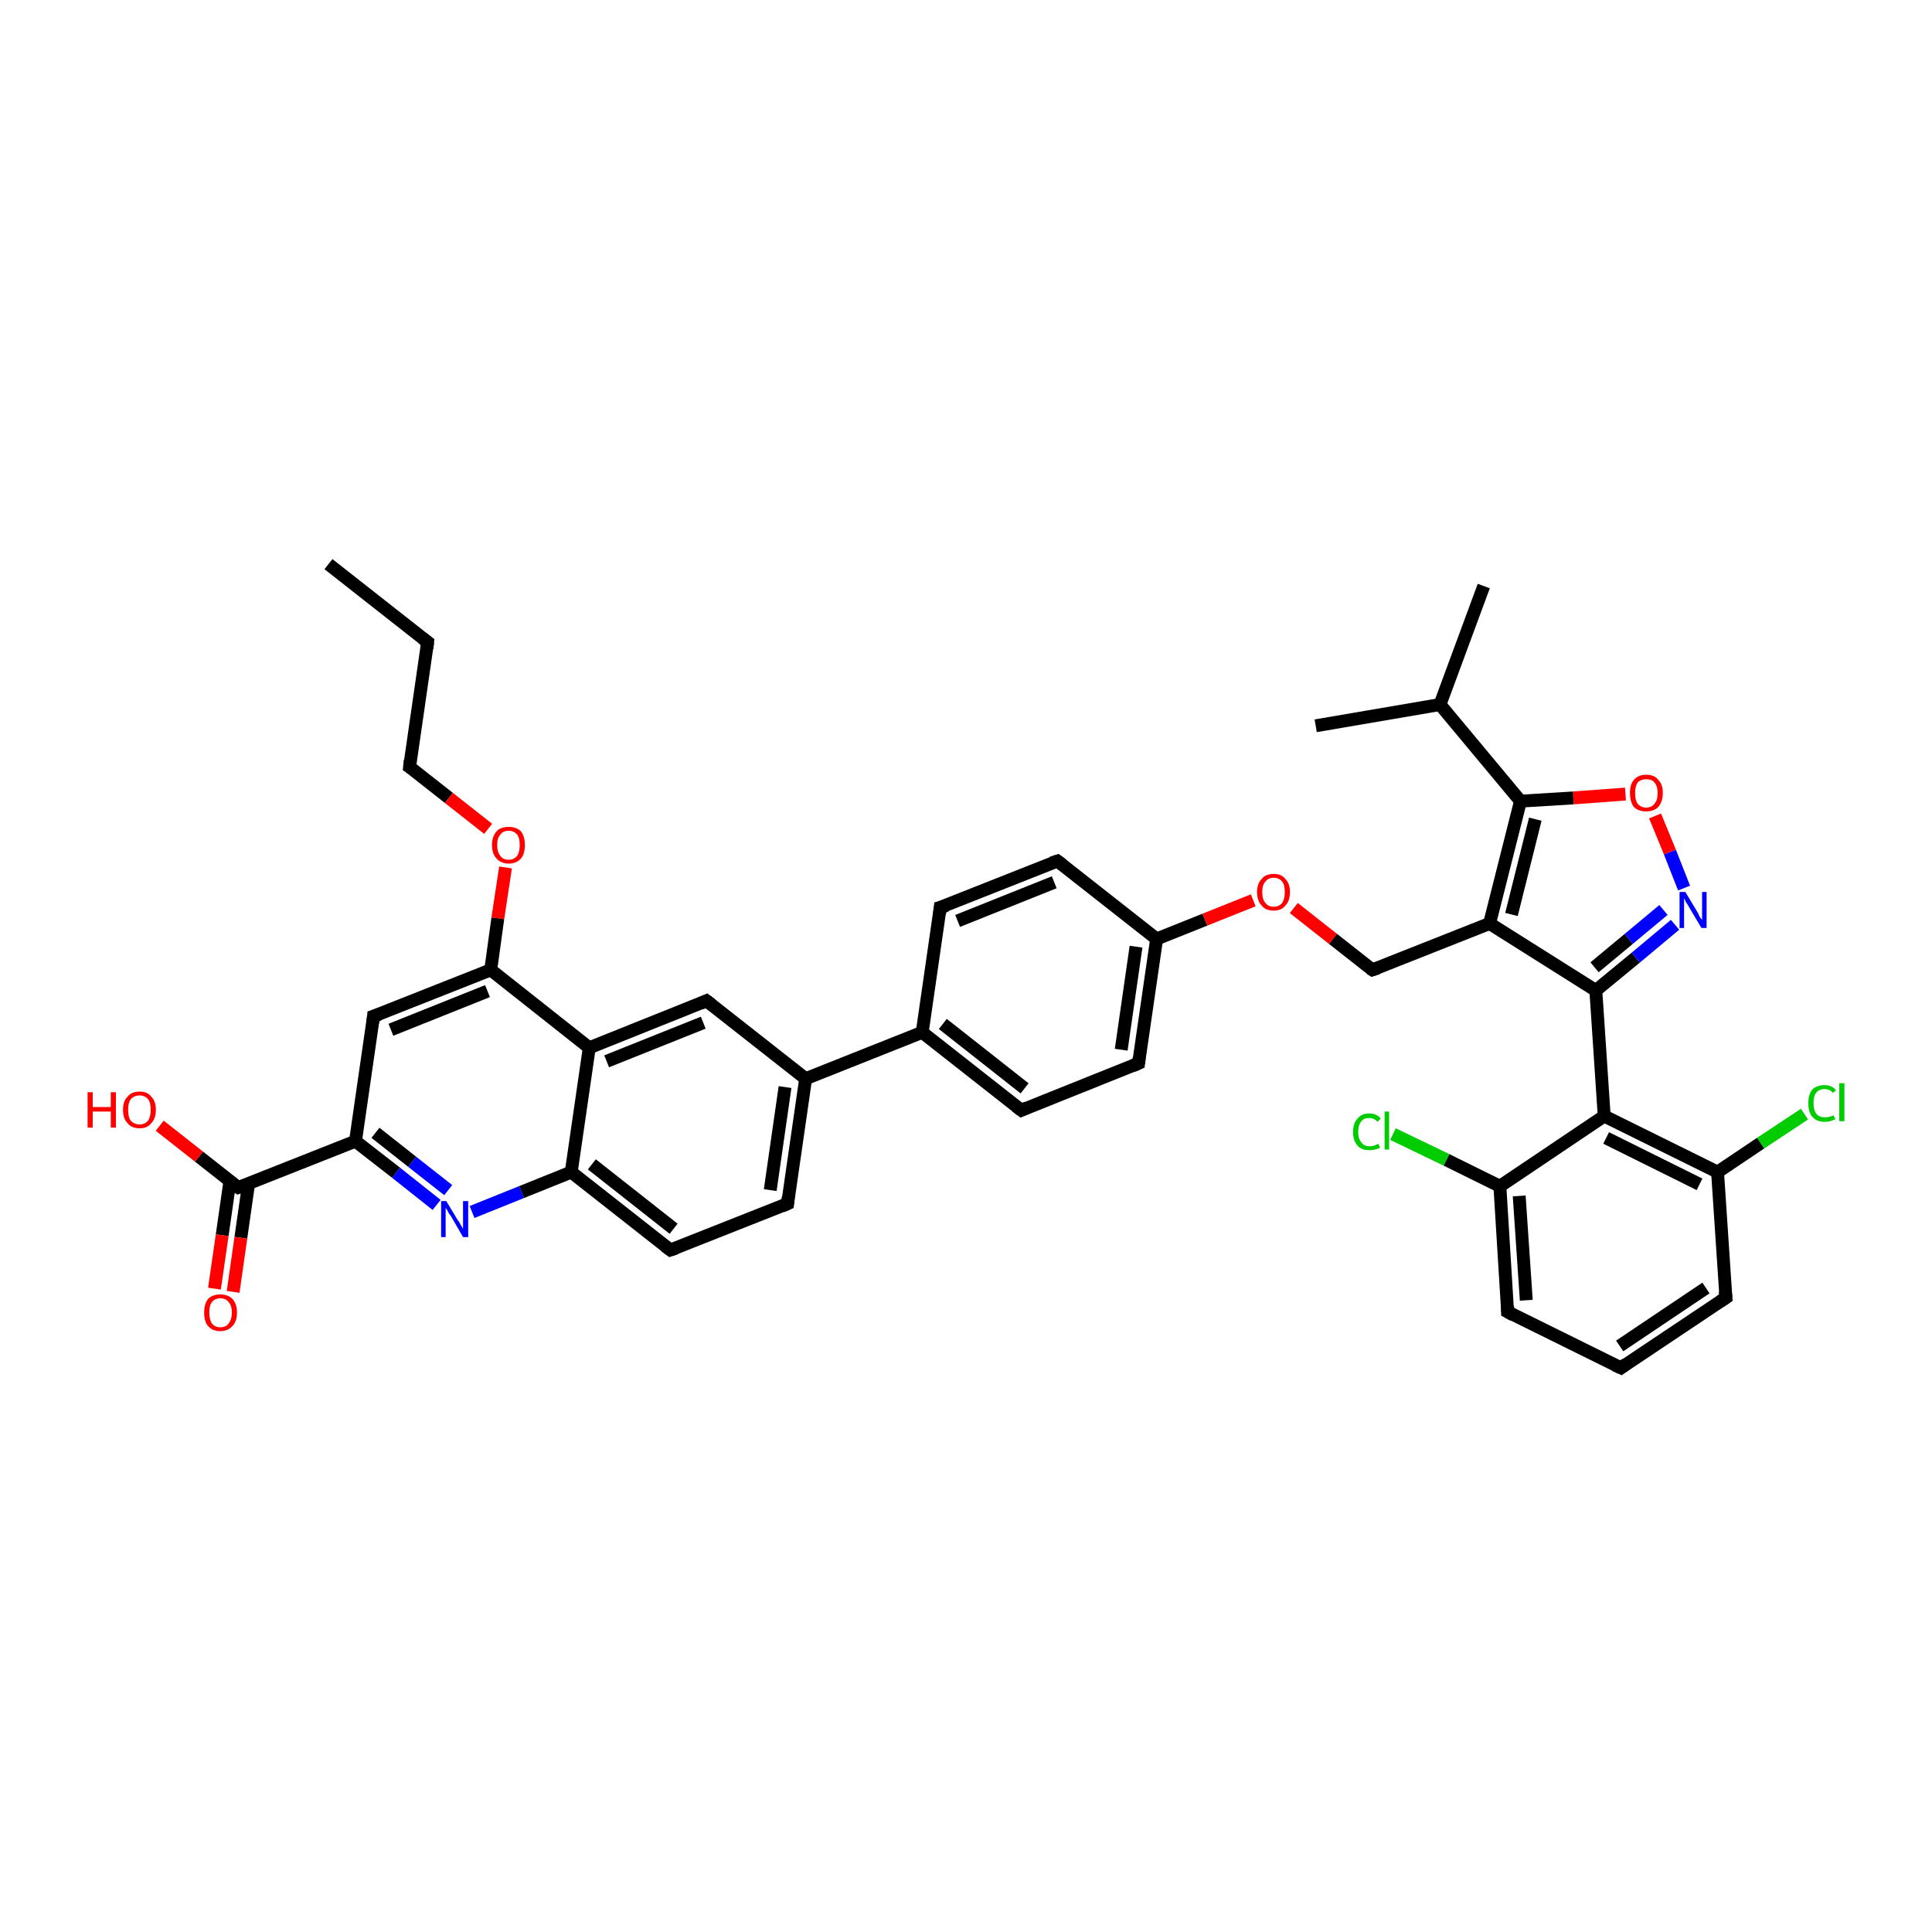<?xml version='1.0' encoding='iso-8859-1'?>
<svg version='1.1' baseProfile='full'
              xmlns='http://www.w3.org/2000/svg'
                      xmlns:rdkit='http://www.rdkit.org/xml'
                      xmlns:xlink='http://www.w3.org/1999/xlink'
                  xml:space='preserve'
width='300px' height='300px' viewBox='0 0 300 300'>
<!-- END OF HEADER -->
<rect style='opacity:1.0;fill:#FFFFFF;stroke:none' width='300.0' height='300.0' x='0.0' y='0.0'> </rect>
<path class='bond-0 atom-0 atom-1' d='M 51.0,87.6 L 66.4,99.7' style='fill:none;fill-rule:evenodd;stroke:#000000;stroke-width:2.0px;stroke-linecap:butt;stroke-linejoin:miter;stroke-opacity:1' />
<path class='bond-1 atom-1 atom-2' d='M 66.4,99.7 L 63.6,119.1' style='fill:none;fill-rule:evenodd;stroke:#000000;stroke-width:2.0px;stroke-linecap:butt;stroke-linejoin:miter;stroke-opacity:1' />
<path class='bond-2 atom-2 atom-3' d='M 63.6,119.1 L 69.7,123.9' style='fill:none;fill-rule:evenodd;stroke:#000000;stroke-width:2.0px;stroke-linecap:butt;stroke-linejoin:miter;stroke-opacity:1' />
<path class='bond-2 atom-2 atom-3' d='M 69.7,123.9 L 75.8,128.7' style='fill:none;fill-rule:evenodd;stroke:#FF0000;stroke-width:2.0px;stroke-linecap:butt;stroke-linejoin:miter;stroke-opacity:1' />
<path class='bond-3 atom-3 atom-4' d='M 78.5,134.7 L 77.3,142.6' style='fill:none;fill-rule:evenodd;stroke:#FF0000;stroke-width:2.0px;stroke-linecap:butt;stroke-linejoin:miter;stroke-opacity:1' />
<path class='bond-3 atom-3 atom-4' d='M 77.3,142.6 L 76.2,150.6' style='fill:none;fill-rule:evenodd;stroke:#000000;stroke-width:2.0px;stroke-linecap:butt;stroke-linejoin:miter;stroke-opacity:1' />
<path class='bond-4 atom-4 atom-5' d='M 76.2,150.6 L 58.0,157.8' style='fill:none;fill-rule:evenodd;stroke:#000000;stroke-width:2.0px;stroke-linecap:butt;stroke-linejoin:miter;stroke-opacity:1' />
<path class='bond-4 atom-4 atom-5' d='M 75.7,153.9 L 60.7,159.9' style='fill:none;fill-rule:evenodd;stroke:#000000;stroke-width:2.0px;stroke-linecap:butt;stroke-linejoin:miter;stroke-opacity:1' />
<path class='bond-5 atom-5 atom-6' d='M 58.0,157.8 L 55.2,177.2' style='fill:none;fill-rule:evenodd;stroke:#000000;stroke-width:2.0px;stroke-linecap:butt;stroke-linejoin:miter;stroke-opacity:1' />
<path class='bond-6 atom-6 atom-7' d='M 55.2,177.2 L 61.5,182.1' style='fill:none;fill-rule:evenodd;stroke:#000000;stroke-width:2.0px;stroke-linecap:butt;stroke-linejoin:miter;stroke-opacity:1' />
<path class='bond-6 atom-6 atom-7' d='M 61.5,182.1 L 67.8,187.1' style='fill:none;fill-rule:evenodd;stroke:#0000FF;stroke-width:2.0px;stroke-linecap:butt;stroke-linejoin:miter;stroke-opacity:1' />
<path class='bond-6 atom-6 atom-7' d='M 58.3,175.9 L 64.0,180.4' style='fill:none;fill-rule:evenodd;stroke:#000000;stroke-width:2.0px;stroke-linecap:butt;stroke-linejoin:miter;stroke-opacity:1' />
<path class='bond-6 atom-6 atom-7' d='M 64.0,180.4 L 69.6,184.8' style='fill:none;fill-rule:evenodd;stroke:#0000FF;stroke-width:2.0px;stroke-linecap:butt;stroke-linejoin:miter;stroke-opacity:1' />
<path class='bond-7 atom-7 atom-8' d='M 73.3,188.2 L 81.0,185.1' style='fill:none;fill-rule:evenodd;stroke:#0000FF;stroke-width:2.0px;stroke-linecap:butt;stroke-linejoin:miter;stroke-opacity:1' />
<path class='bond-7 atom-7 atom-8' d='M 81.0,185.1 L 88.7,182.0' style='fill:none;fill-rule:evenodd;stroke:#000000;stroke-width:2.0px;stroke-linecap:butt;stroke-linejoin:miter;stroke-opacity:1' />
<path class='bond-8 atom-8 atom-9' d='M 88.7,182.0 L 104.1,194.1' style='fill:none;fill-rule:evenodd;stroke:#000000;stroke-width:2.0px;stroke-linecap:butt;stroke-linejoin:miter;stroke-opacity:1' />
<path class='bond-8 atom-8 atom-9' d='M 91.9,180.8 L 104.6,190.8' style='fill:none;fill-rule:evenodd;stroke:#000000;stroke-width:2.0px;stroke-linecap:butt;stroke-linejoin:miter;stroke-opacity:1' />
<path class='bond-9 atom-9 atom-10' d='M 104.1,194.1 L 122.3,186.9' style='fill:none;fill-rule:evenodd;stroke:#000000;stroke-width:2.0px;stroke-linecap:butt;stroke-linejoin:miter;stroke-opacity:1' />
<path class='bond-10 atom-10 atom-11' d='M 122.3,186.9 L 125.1,167.5' style='fill:none;fill-rule:evenodd;stroke:#000000;stroke-width:2.0px;stroke-linecap:butt;stroke-linejoin:miter;stroke-opacity:1' />
<path class='bond-10 atom-10 atom-11' d='M 119.6,184.8 L 121.9,168.8' style='fill:none;fill-rule:evenodd;stroke:#000000;stroke-width:2.0px;stroke-linecap:butt;stroke-linejoin:miter;stroke-opacity:1' />
<path class='bond-11 atom-11 atom-12' d='M 125.1,167.5 L 109.7,155.4' style='fill:none;fill-rule:evenodd;stroke:#000000;stroke-width:2.0px;stroke-linecap:butt;stroke-linejoin:miter;stroke-opacity:1' />
<path class='bond-12 atom-12 atom-13' d='M 109.7,155.4 L 91.5,162.7' style='fill:none;fill-rule:evenodd;stroke:#000000;stroke-width:2.0px;stroke-linecap:butt;stroke-linejoin:miter;stroke-opacity:1' />
<path class='bond-12 atom-12 atom-13' d='M 109.2,158.8 L 94.2,164.8' style='fill:none;fill-rule:evenodd;stroke:#000000;stroke-width:2.0px;stroke-linecap:butt;stroke-linejoin:miter;stroke-opacity:1' />
<path class='bond-13 atom-11 atom-14' d='M 125.1,167.5 L 143.2,160.3' style='fill:none;fill-rule:evenodd;stroke:#000000;stroke-width:2.0px;stroke-linecap:butt;stroke-linejoin:miter;stroke-opacity:1' />
<path class='bond-14 atom-14 atom-15' d='M 143.2,160.3 L 158.6,172.4' style='fill:none;fill-rule:evenodd;stroke:#000000;stroke-width:2.0px;stroke-linecap:butt;stroke-linejoin:miter;stroke-opacity:1' />
<path class='bond-14 atom-14 atom-15' d='M 146.4,159.0 L 159.1,169.0' style='fill:none;fill-rule:evenodd;stroke:#000000;stroke-width:2.0px;stroke-linecap:butt;stroke-linejoin:miter;stroke-opacity:1' />
<path class='bond-15 atom-15 atom-16' d='M 158.6,172.4 L 176.8,165.1' style='fill:none;fill-rule:evenodd;stroke:#000000;stroke-width:2.0px;stroke-linecap:butt;stroke-linejoin:miter;stroke-opacity:1' />
<path class='bond-16 atom-16 atom-17' d='M 176.8,165.1 L 179.6,145.8' style='fill:none;fill-rule:evenodd;stroke:#000000;stroke-width:2.0px;stroke-linecap:butt;stroke-linejoin:miter;stroke-opacity:1' />
<path class='bond-16 atom-16 atom-17' d='M 174.1,163.0 L 176.4,147.0' style='fill:none;fill-rule:evenodd;stroke:#000000;stroke-width:2.0px;stroke-linecap:butt;stroke-linejoin:miter;stroke-opacity:1' />
<path class='bond-17 atom-17 atom-18' d='M 179.6,145.8 L 187.1,142.8' style='fill:none;fill-rule:evenodd;stroke:#000000;stroke-width:2.0px;stroke-linecap:butt;stroke-linejoin:miter;stroke-opacity:1' />
<path class='bond-17 atom-17 atom-18' d='M 187.1,142.8 L 194.6,139.8' style='fill:none;fill-rule:evenodd;stroke:#FF0000;stroke-width:2.0px;stroke-linecap:butt;stroke-linejoin:miter;stroke-opacity:1' />
<path class='bond-18 atom-18 atom-19' d='M 200.9,141.0 L 207.0,145.8' style='fill:none;fill-rule:evenodd;stroke:#FF0000;stroke-width:2.0px;stroke-linecap:butt;stroke-linejoin:miter;stroke-opacity:1' />
<path class='bond-18 atom-18 atom-19' d='M 207.0,145.8 L 213.1,150.6' style='fill:none;fill-rule:evenodd;stroke:#000000;stroke-width:2.0px;stroke-linecap:butt;stroke-linejoin:miter;stroke-opacity:1' />
<path class='bond-19 atom-19 atom-20' d='M 213.1,150.6 L 231.3,143.4' style='fill:none;fill-rule:evenodd;stroke:#000000;stroke-width:2.0px;stroke-linecap:butt;stroke-linejoin:miter;stroke-opacity:1' />
<path class='bond-20 atom-20 atom-21' d='M 231.3,143.4 L 247.8,153.8' style='fill:none;fill-rule:evenodd;stroke:#000000;stroke-width:2.0px;stroke-linecap:butt;stroke-linejoin:miter;stroke-opacity:1' />
<path class='bond-21 atom-21 atom-22' d='M 247.8,153.8 L 254.0,148.7' style='fill:none;fill-rule:evenodd;stroke:#000000;stroke-width:2.0px;stroke-linecap:butt;stroke-linejoin:miter;stroke-opacity:1' />
<path class='bond-21 atom-21 atom-22' d='M 254.0,148.7 L 260.1,143.6' style='fill:none;fill-rule:evenodd;stroke:#0000FF;stroke-width:2.0px;stroke-linecap:butt;stroke-linejoin:miter;stroke-opacity:1' />
<path class='bond-21 atom-21 atom-22' d='M 247.6,150.2 L 252.9,145.8' style='fill:none;fill-rule:evenodd;stroke:#000000;stroke-width:2.0px;stroke-linecap:butt;stroke-linejoin:miter;stroke-opacity:1' />
<path class='bond-21 atom-21 atom-22' d='M 252.9,145.8 L 258.3,141.3' style='fill:none;fill-rule:evenodd;stroke:#0000FF;stroke-width:2.0px;stroke-linecap:butt;stroke-linejoin:miter;stroke-opacity:1' />
<path class='bond-22 atom-22 atom-23' d='M 261.5,137.9 L 259.3,132.3' style='fill:none;fill-rule:evenodd;stroke:#0000FF;stroke-width:2.0px;stroke-linecap:butt;stroke-linejoin:miter;stroke-opacity:1' />
<path class='bond-22 atom-22 atom-23' d='M 259.3,132.3 L 257.0,126.7' style='fill:none;fill-rule:evenodd;stroke:#FF0000;stroke-width:2.0px;stroke-linecap:butt;stroke-linejoin:miter;stroke-opacity:1' />
<path class='bond-23 atom-23 atom-24' d='M 252.4,123.3 L 244.3,123.9' style='fill:none;fill-rule:evenodd;stroke:#FF0000;stroke-width:2.0px;stroke-linecap:butt;stroke-linejoin:miter;stroke-opacity:1' />
<path class='bond-23 atom-23 atom-24' d='M 244.3,123.9 L 236.1,124.4' style='fill:none;fill-rule:evenodd;stroke:#000000;stroke-width:2.0px;stroke-linecap:butt;stroke-linejoin:miter;stroke-opacity:1' />
<path class='bond-24 atom-24 atom-25' d='M 236.1,124.4 L 223.6,109.4' style='fill:none;fill-rule:evenodd;stroke:#000000;stroke-width:2.0px;stroke-linecap:butt;stroke-linejoin:miter;stroke-opacity:1' />
<path class='bond-25 atom-25 atom-26' d='M 223.6,109.4 L 230.4,91.0' style='fill:none;fill-rule:evenodd;stroke:#000000;stroke-width:2.0px;stroke-linecap:butt;stroke-linejoin:miter;stroke-opacity:1' />
<path class='bond-26 atom-25 atom-27' d='M 223.6,109.4 L 204.3,112.7' style='fill:none;fill-rule:evenodd;stroke:#000000;stroke-width:2.0px;stroke-linecap:butt;stroke-linejoin:miter;stroke-opacity:1' />
<path class='bond-27 atom-21 atom-28' d='M 247.8,153.8 L 249.1,173.3' style='fill:none;fill-rule:evenodd;stroke:#000000;stroke-width:2.0px;stroke-linecap:butt;stroke-linejoin:miter;stroke-opacity:1' />
<path class='bond-28 atom-28 atom-29' d='M 249.1,173.3 L 266.7,182.0' style='fill:none;fill-rule:evenodd;stroke:#000000;stroke-width:2.0px;stroke-linecap:butt;stroke-linejoin:miter;stroke-opacity:1' />
<path class='bond-28 atom-28 atom-29' d='M 249.4,176.7 L 263.9,183.9' style='fill:none;fill-rule:evenodd;stroke:#000000;stroke-width:2.0px;stroke-linecap:butt;stroke-linejoin:miter;stroke-opacity:1' />
<path class='bond-29 atom-29 atom-30' d='M 266.7,182.0 L 273.4,177.5' style='fill:none;fill-rule:evenodd;stroke:#000000;stroke-width:2.0px;stroke-linecap:butt;stroke-linejoin:miter;stroke-opacity:1' />
<path class='bond-29 atom-29 atom-30' d='M 273.4,177.5 L 280.2,173.0' style='fill:none;fill-rule:evenodd;stroke:#00CC00;stroke-width:2.0px;stroke-linecap:butt;stroke-linejoin:miter;stroke-opacity:1' />
<path class='bond-30 atom-29 atom-31' d='M 266.7,182.0 L 268.0,201.5' style='fill:none;fill-rule:evenodd;stroke:#000000;stroke-width:2.0px;stroke-linecap:butt;stroke-linejoin:miter;stroke-opacity:1' />
<path class='bond-31 atom-31 atom-32' d='M 268.0,201.5 L 251.7,212.4' style='fill:none;fill-rule:evenodd;stroke:#000000;stroke-width:2.0px;stroke-linecap:butt;stroke-linejoin:miter;stroke-opacity:1' />
<path class='bond-31 atom-31 atom-32' d='M 264.9,200.0 L 251.5,209.0' style='fill:none;fill-rule:evenodd;stroke:#000000;stroke-width:2.0px;stroke-linecap:butt;stroke-linejoin:miter;stroke-opacity:1' />
<path class='bond-32 atom-32 atom-33' d='M 251.7,212.4 L 234.1,203.7' style='fill:none;fill-rule:evenodd;stroke:#000000;stroke-width:2.0px;stroke-linecap:butt;stroke-linejoin:miter;stroke-opacity:1' />
<path class='bond-33 atom-33 atom-34' d='M 234.1,203.7 L 232.9,184.2' style='fill:none;fill-rule:evenodd;stroke:#000000;stroke-width:2.0px;stroke-linecap:butt;stroke-linejoin:miter;stroke-opacity:1' />
<path class='bond-33 atom-33 atom-34' d='M 237.0,201.9 L 235.9,185.7' style='fill:none;fill-rule:evenodd;stroke:#000000;stroke-width:2.0px;stroke-linecap:butt;stroke-linejoin:miter;stroke-opacity:1' />
<path class='bond-34 atom-34 atom-35' d='M 232.9,184.2 L 224.6,180.1' style='fill:none;fill-rule:evenodd;stroke:#000000;stroke-width:2.0px;stroke-linecap:butt;stroke-linejoin:miter;stroke-opacity:1' />
<path class='bond-34 atom-34 atom-35' d='M 224.6,180.1 L 216.3,176.1' style='fill:none;fill-rule:evenodd;stroke:#00CC00;stroke-width:2.0px;stroke-linecap:butt;stroke-linejoin:miter;stroke-opacity:1' />
<path class='bond-35 atom-17 atom-36' d='M 179.6,145.8 L 164.2,133.7' style='fill:none;fill-rule:evenodd;stroke:#000000;stroke-width:2.0px;stroke-linecap:butt;stroke-linejoin:miter;stroke-opacity:1' />
<path class='bond-36 atom-36 atom-37' d='M 164.2,133.7 L 146.0,140.9' style='fill:none;fill-rule:evenodd;stroke:#000000;stroke-width:2.0px;stroke-linecap:butt;stroke-linejoin:miter;stroke-opacity:1' />
<path class='bond-36 atom-36 atom-37' d='M 163.7,137.0 L 148.7,143.0' style='fill:none;fill-rule:evenodd;stroke:#000000;stroke-width:2.0px;stroke-linecap:butt;stroke-linejoin:miter;stroke-opacity:1' />
<path class='bond-37 atom-6 atom-38' d='M 55.2,177.2 L 37.0,184.4' style='fill:none;fill-rule:evenodd;stroke:#000000;stroke-width:2.0px;stroke-linecap:butt;stroke-linejoin:miter;stroke-opacity:1' />
<path class='bond-38 atom-38 atom-39' d='M 37.0,184.4 L 30.9,179.6' style='fill:none;fill-rule:evenodd;stroke:#000000;stroke-width:2.0px;stroke-linecap:butt;stroke-linejoin:miter;stroke-opacity:1' />
<path class='bond-38 atom-38 atom-39' d='M 30.9,179.6 L 24.8,174.8' style='fill:none;fill-rule:evenodd;stroke:#FF0000;stroke-width:2.0px;stroke-linecap:butt;stroke-linejoin:miter;stroke-opacity:1' />
<path class='bond-39 atom-38 atom-40' d='M 35.7,183.4 L 34.5,191.8' style='fill:none;fill-rule:evenodd;stroke:#000000;stroke-width:2.0px;stroke-linecap:butt;stroke-linejoin:miter;stroke-opacity:1' />
<path class='bond-39 atom-38 atom-40' d='M 34.5,191.8 L 33.3,200.1' style='fill:none;fill-rule:evenodd;stroke:#FF0000;stroke-width:2.0px;stroke-linecap:butt;stroke-linejoin:miter;stroke-opacity:1' />
<path class='bond-39 atom-38 atom-40' d='M 38.6,183.8 L 37.4,192.2' style='fill:none;fill-rule:evenodd;stroke:#000000;stroke-width:2.0px;stroke-linecap:butt;stroke-linejoin:miter;stroke-opacity:1' />
<path class='bond-39 atom-38 atom-40' d='M 37.4,192.2 L 36.2,200.6' style='fill:none;fill-rule:evenodd;stroke:#FF0000;stroke-width:2.0px;stroke-linecap:butt;stroke-linejoin:miter;stroke-opacity:1' />
<path class='bond-40 atom-13 atom-4' d='M 91.5,162.7 L 76.2,150.6' style='fill:none;fill-rule:evenodd;stroke:#000000;stroke-width:2.0px;stroke-linecap:butt;stroke-linejoin:miter;stroke-opacity:1' />
<path class='bond-41 atom-37 atom-14' d='M 146.0,140.9 L 143.2,160.3' style='fill:none;fill-rule:evenodd;stroke:#000000;stroke-width:2.0px;stroke-linecap:butt;stroke-linejoin:miter;stroke-opacity:1' />
<path class='bond-42 atom-13 atom-8' d='M 91.5,162.7 L 88.7,182.0' style='fill:none;fill-rule:evenodd;stroke:#000000;stroke-width:2.0px;stroke-linecap:butt;stroke-linejoin:miter;stroke-opacity:1' />
<path class='bond-43 atom-24 atom-20' d='M 236.1,124.4 L 231.3,143.4' style='fill:none;fill-rule:evenodd;stroke:#000000;stroke-width:2.0px;stroke-linecap:butt;stroke-linejoin:miter;stroke-opacity:1' />
<path class='bond-43 atom-24 atom-20' d='M 238.4,127.2 L 234.7,142.0' style='fill:none;fill-rule:evenodd;stroke:#000000;stroke-width:2.0px;stroke-linecap:butt;stroke-linejoin:miter;stroke-opacity:1' />
<path class='bond-44 atom-34 atom-28' d='M 232.9,184.2 L 249.1,173.3' style='fill:none;fill-rule:evenodd;stroke:#000000;stroke-width:2.0px;stroke-linecap:butt;stroke-linejoin:miter;stroke-opacity:1' />
<path d='M 65.6,99.1 L 66.4,99.7 L 66.3,100.7' style='fill:none;stroke:#000000;stroke-width:2.0px;stroke-linecap:butt;stroke-linejoin:miter;stroke-opacity:1;' />
<path d='M 63.7,118.1 L 63.6,119.1 L 63.9,119.3' style='fill:none;stroke:#000000;stroke-width:2.0px;stroke-linecap:butt;stroke-linejoin:miter;stroke-opacity:1;' />
<path d='M 58.9,157.5 L 58.0,157.8 L 57.9,158.8' style='fill:none;stroke:#000000;stroke-width:2.0px;stroke-linecap:butt;stroke-linejoin:miter;stroke-opacity:1;' />
<path d='M 103.3,193.5 L 104.1,194.1 L 105.0,193.8' style='fill:none;stroke:#000000;stroke-width:2.0px;stroke-linecap:butt;stroke-linejoin:miter;stroke-opacity:1;' />
<path d='M 121.4,187.3 L 122.3,186.9 L 122.4,185.9' style='fill:none;stroke:#000000;stroke-width:2.0px;stroke-linecap:butt;stroke-linejoin:miter;stroke-opacity:1;' />
<path d='M 110.5,156.0 L 109.7,155.4 L 108.8,155.8' style='fill:none;stroke:#000000;stroke-width:2.0px;stroke-linecap:butt;stroke-linejoin:miter;stroke-opacity:1;' />
<path d='M 157.8,171.8 L 158.6,172.4 L 159.5,172.0' style='fill:none;stroke:#000000;stroke-width:2.0px;stroke-linecap:butt;stroke-linejoin:miter;stroke-opacity:1;' />
<path d='M 175.9,165.5 L 176.8,165.1 L 176.9,164.2' style='fill:none;stroke:#000000;stroke-width:2.0px;stroke-linecap:butt;stroke-linejoin:miter;stroke-opacity:1;' />
<path d='M 212.8,150.4 L 213.1,150.6 L 214.0,150.3' style='fill:none;stroke:#000000;stroke-width:2.0px;stroke-linecap:butt;stroke-linejoin:miter;stroke-opacity:1;' />
<path d='M 267.9,200.5 L 268.0,201.5 L 267.1,202.1' style='fill:none;stroke:#000000;stroke-width:2.0px;stroke-linecap:butt;stroke-linejoin:miter;stroke-opacity:1;' />
<path d='M 252.5,211.8 L 251.7,212.4 L 250.8,212.0' style='fill:none;stroke:#000000;stroke-width:2.0px;stroke-linecap:butt;stroke-linejoin:miter;stroke-opacity:1;' />
<path d='M 235.0,204.2 L 234.1,203.7 L 234.1,202.8' style='fill:none;stroke:#000000;stroke-width:2.0px;stroke-linecap:butt;stroke-linejoin:miter;stroke-opacity:1;' />
<path d='M 165.0,134.3 L 164.2,133.7 L 163.3,134.0' style='fill:none;stroke:#000000;stroke-width:2.0px;stroke-linecap:butt;stroke-linejoin:miter;stroke-opacity:1;' />
<path d='M 147.0,140.6 L 146.0,140.9 L 145.9,141.9' style='fill:none;stroke:#000000;stroke-width:2.0px;stroke-linecap:butt;stroke-linejoin:miter;stroke-opacity:1;' />
<path d='M 37.9,184.1 L 37.0,184.4 L 36.7,184.2' style='fill:none;stroke:#000000;stroke-width:2.0px;stroke-linecap:butt;stroke-linejoin:miter;stroke-opacity:1;' />
<path class='atom-3' d='M 76.4 131.2
Q 76.4 129.9, 77.1 129.1
Q 77.7 128.4, 79.0 128.4
Q 80.2 128.4, 80.9 129.1
Q 81.5 129.9, 81.5 131.2
Q 81.5 132.6, 80.9 133.3
Q 80.2 134.1, 79.0 134.1
Q 77.8 134.1, 77.1 133.3
Q 76.4 132.6, 76.4 131.2
M 79.0 133.5
Q 79.8 133.5, 80.3 132.9
Q 80.7 132.3, 80.7 131.2
Q 80.7 130.1, 80.3 129.6
Q 79.8 129.0, 79.0 129.0
Q 78.1 129.0, 77.7 129.6
Q 77.2 130.1, 77.2 131.2
Q 77.2 132.3, 77.7 132.9
Q 78.1 133.5, 79.0 133.5
' fill='#FF0000'/>
<path class='atom-7' d='M 69.3 186.5
L 71.1 189.5
Q 71.3 189.7, 71.6 190.3
Q 71.9 190.8, 71.9 190.8
L 71.9 186.5
L 72.7 186.5
L 72.7 192.1
L 71.9 192.1
L 70.0 188.8
Q 69.7 188.5, 69.5 188.0
Q 69.2 187.6, 69.2 187.5
L 69.2 192.1
L 68.5 192.1
L 68.5 186.5
L 69.3 186.5
' fill='#0000FF'/>
<path class='atom-18' d='M 195.2 138.5
Q 195.2 137.2, 195.9 136.5
Q 196.5 135.7, 197.8 135.7
Q 199.0 135.7, 199.6 136.5
Q 200.3 137.2, 200.3 138.5
Q 200.3 139.9, 199.6 140.6
Q 199.0 141.4, 197.8 141.4
Q 196.5 141.4, 195.9 140.6
Q 195.2 139.9, 195.2 138.5
M 197.8 140.8
Q 198.6 140.8, 199.1 140.2
Q 199.5 139.6, 199.5 138.5
Q 199.5 137.4, 199.1 136.9
Q 198.6 136.3, 197.8 136.3
Q 196.9 136.3, 196.5 136.9
Q 196.0 137.4, 196.0 138.5
Q 196.0 139.7, 196.5 140.2
Q 196.9 140.8, 197.8 140.8
' fill='#FF0000'/>
<path class='atom-22' d='M 261.7 138.5
L 263.5 141.5
Q 263.7 141.8, 263.9 142.3
Q 264.2 142.8, 264.3 142.8
L 264.3 138.5
L 265.0 138.5
L 265.0 144.1
L 264.2 144.1
L 262.3 140.9
Q 262.1 140.5, 261.8 140.1
Q 261.6 139.6, 261.5 139.5
L 261.5 144.1
L 260.8 144.1
L 260.8 138.5
L 261.7 138.5
' fill='#0000FF'/>
<path class='atom-23' d='M 253.1 123.1
Q 253.1 121.8, 253.7 121.1
Q 254.4 120.3, 255.6 120.3
Q 256.9 120.3, 257.5 121.1
Q 258.2 121.8, 258.2 123.1
Q 258.2 124.5, 257.5 125.3
Q 256.8 126.0, 255.6 126.0
Q 254.4 126.0, 253.7 125.3
Q 253.1 124.5, 253.1 123.1
M 255.6 125.4
Q 256.5 125.4, 256.9 124.8
Q 257.4 124.3, 257.4 123.1
Q 257.4 122.1, 256.9 121.5
Q 256.5 121.0, 255.6 121.0
Q 254.8 121.0, 254.3 121.5
Q 253.9 122.1, 253.9 123.1
Q 253.9 124.3, 254.3 124.8
Q 254.8 125.4, 255.6 125.4
' fill='#FF0000'/>
<path class='atom-30' d='M 280.8 171.3
Q 280.8 169.9, 281.4 169.2
Q 282.1 168.5, 283.3 168.5
Q 284.5 168.5, 285.1 169.3
L 284.6 169.7
Q 284.1 169.1, 283.3 169.1
Q 282.5 169.1, 282.0 169.7
Q 281.6 170.2, 281.6 171.3
Q 281.6 172.4, 282.1 173.0
Q 282.5 173.5, 283.4 173.5
Q 284.0 173.5, 284.7 173.2
L 285.0 173.8
Q 284.7 173.9, 284.2 174.1
Q 283.8 174.2, 283.3 174.2
Q 282.1 174.2, 281.4 173.4
Q 280.8 172.7, 280.8 171.3
' fill='#00CC00'/>
<path class='atom-30' d='M 285.6 168.2
L 286.4 168.2
L 286.4 174.1
L 285.6 174.1
L 285.6 168.2
' fill='#00CC00'/>
<path class='atom-35' d='M 210.1 175.8
Q 210.1 174.4, 210.8 173.7
Q 211.4 172.9, 212.6 172.9
Q 213.8 172.9, 214.4 173.7
L 213.9 174.2
Q 213.4 173.6, 212.6 173.6
Q 211.8 173.6, 211.4 174.1
Q 210.9 174.7, 210.9 175.8
Q 210.9 176.8, 211.4 177.4
Q 211.8 178.0, 212.7 178.0
Q 213.3 178.0, 214.0 177.6
L 214.3 178.2
Q 214.0 178.4, 213.5 178.5
Q 213.1 178.6, 212.6 178.6
Q 211.4 178.6, 210.8 177.9
Q 210.1 177.1, 210.1 175.8
' fill='#00CC00'/>
<path class='atom-35' d='M 215.0 172.6
L 215.7 172.6
L 215.7 178.5
L 215.0 178.5
L 215.0 172.6
' fill='#00CC00'/>
<path class='atom-39' d='M 13.6 169.6
L 14.4 169.6
L 14.4 171.9
L 17.2 171.9
L 17.2 169.6
L 18.0 169.6
L 18.0 175.1
L 17.2 175.1
L 17.2 172.6
L 14.4 172.6
L 14.4 175.1
L 13.6 175.1
L 13.6 169.6
' fill='#FF0000'/>
<path class='atom-39' d='M 19.1 172.3
Q 19.1 171.0, 19.8 170.3
Q 20.4 169.5, 21.7 169.5
Q 22.9 169.5, 23.5 170.3
Q 24.2 171.0, 24.2 172.3
Q 24.2 173.7, 23.5 174.4
Q 22.9 175.2, 21.7 175.2
Q 20.4 175.2, 19.8 174.4
Q 19.1 173.7, 19.1 172.3
M 21.7 174.6
Q 22.5 174.6, 23.0 174.0
Q 23.4 173.4, 23.4 172.3
Q 23.4 171.2, 23.0 170.7
Q 22.5 170.1, 21.7 170.1
Q 20.8 170.1, 20.3 170.7
Q 19.9 171.2, 19.9 172.3
Q 19.9 173.5, 20.3 174.0
Q 20.8 174.6, 21.7 174.6
' fill='#FF0000'/>
<path class='atom-40' d='M 31.7 203.8
Q 31.7 202.5, 32.3 201.7
Q 33.0 201.0, 34.2 201.0
Q 35.4 201.0, 36.1 201.7
Q 36.8 202.5, 36.8 203.8
Q 36.8 205.2, 36.1 205.9
Q 35.4 206.7, 34.2 206.7
Q 33.0 206.7, 32.3 205.9
Q 31.7 205.2, 31.7 203.8
M 34.2 206.1
Q 35.1 206.1, 35.5 205.5
Q 36.0 204.9, 36.0 203.8
Q 36.0 202.7, 35.5 202.2
Q 35.1 201.6, 34.2 201.6
Q 33.4 201.6, 32.9 202.2
Q 32.5 202.7, 32.5 203.8
Q 32.5 204.9, 32.9 205.5
Q 33.4 206.1, 34.2 206.1
' fill='#FF0000'/>
</svg>
